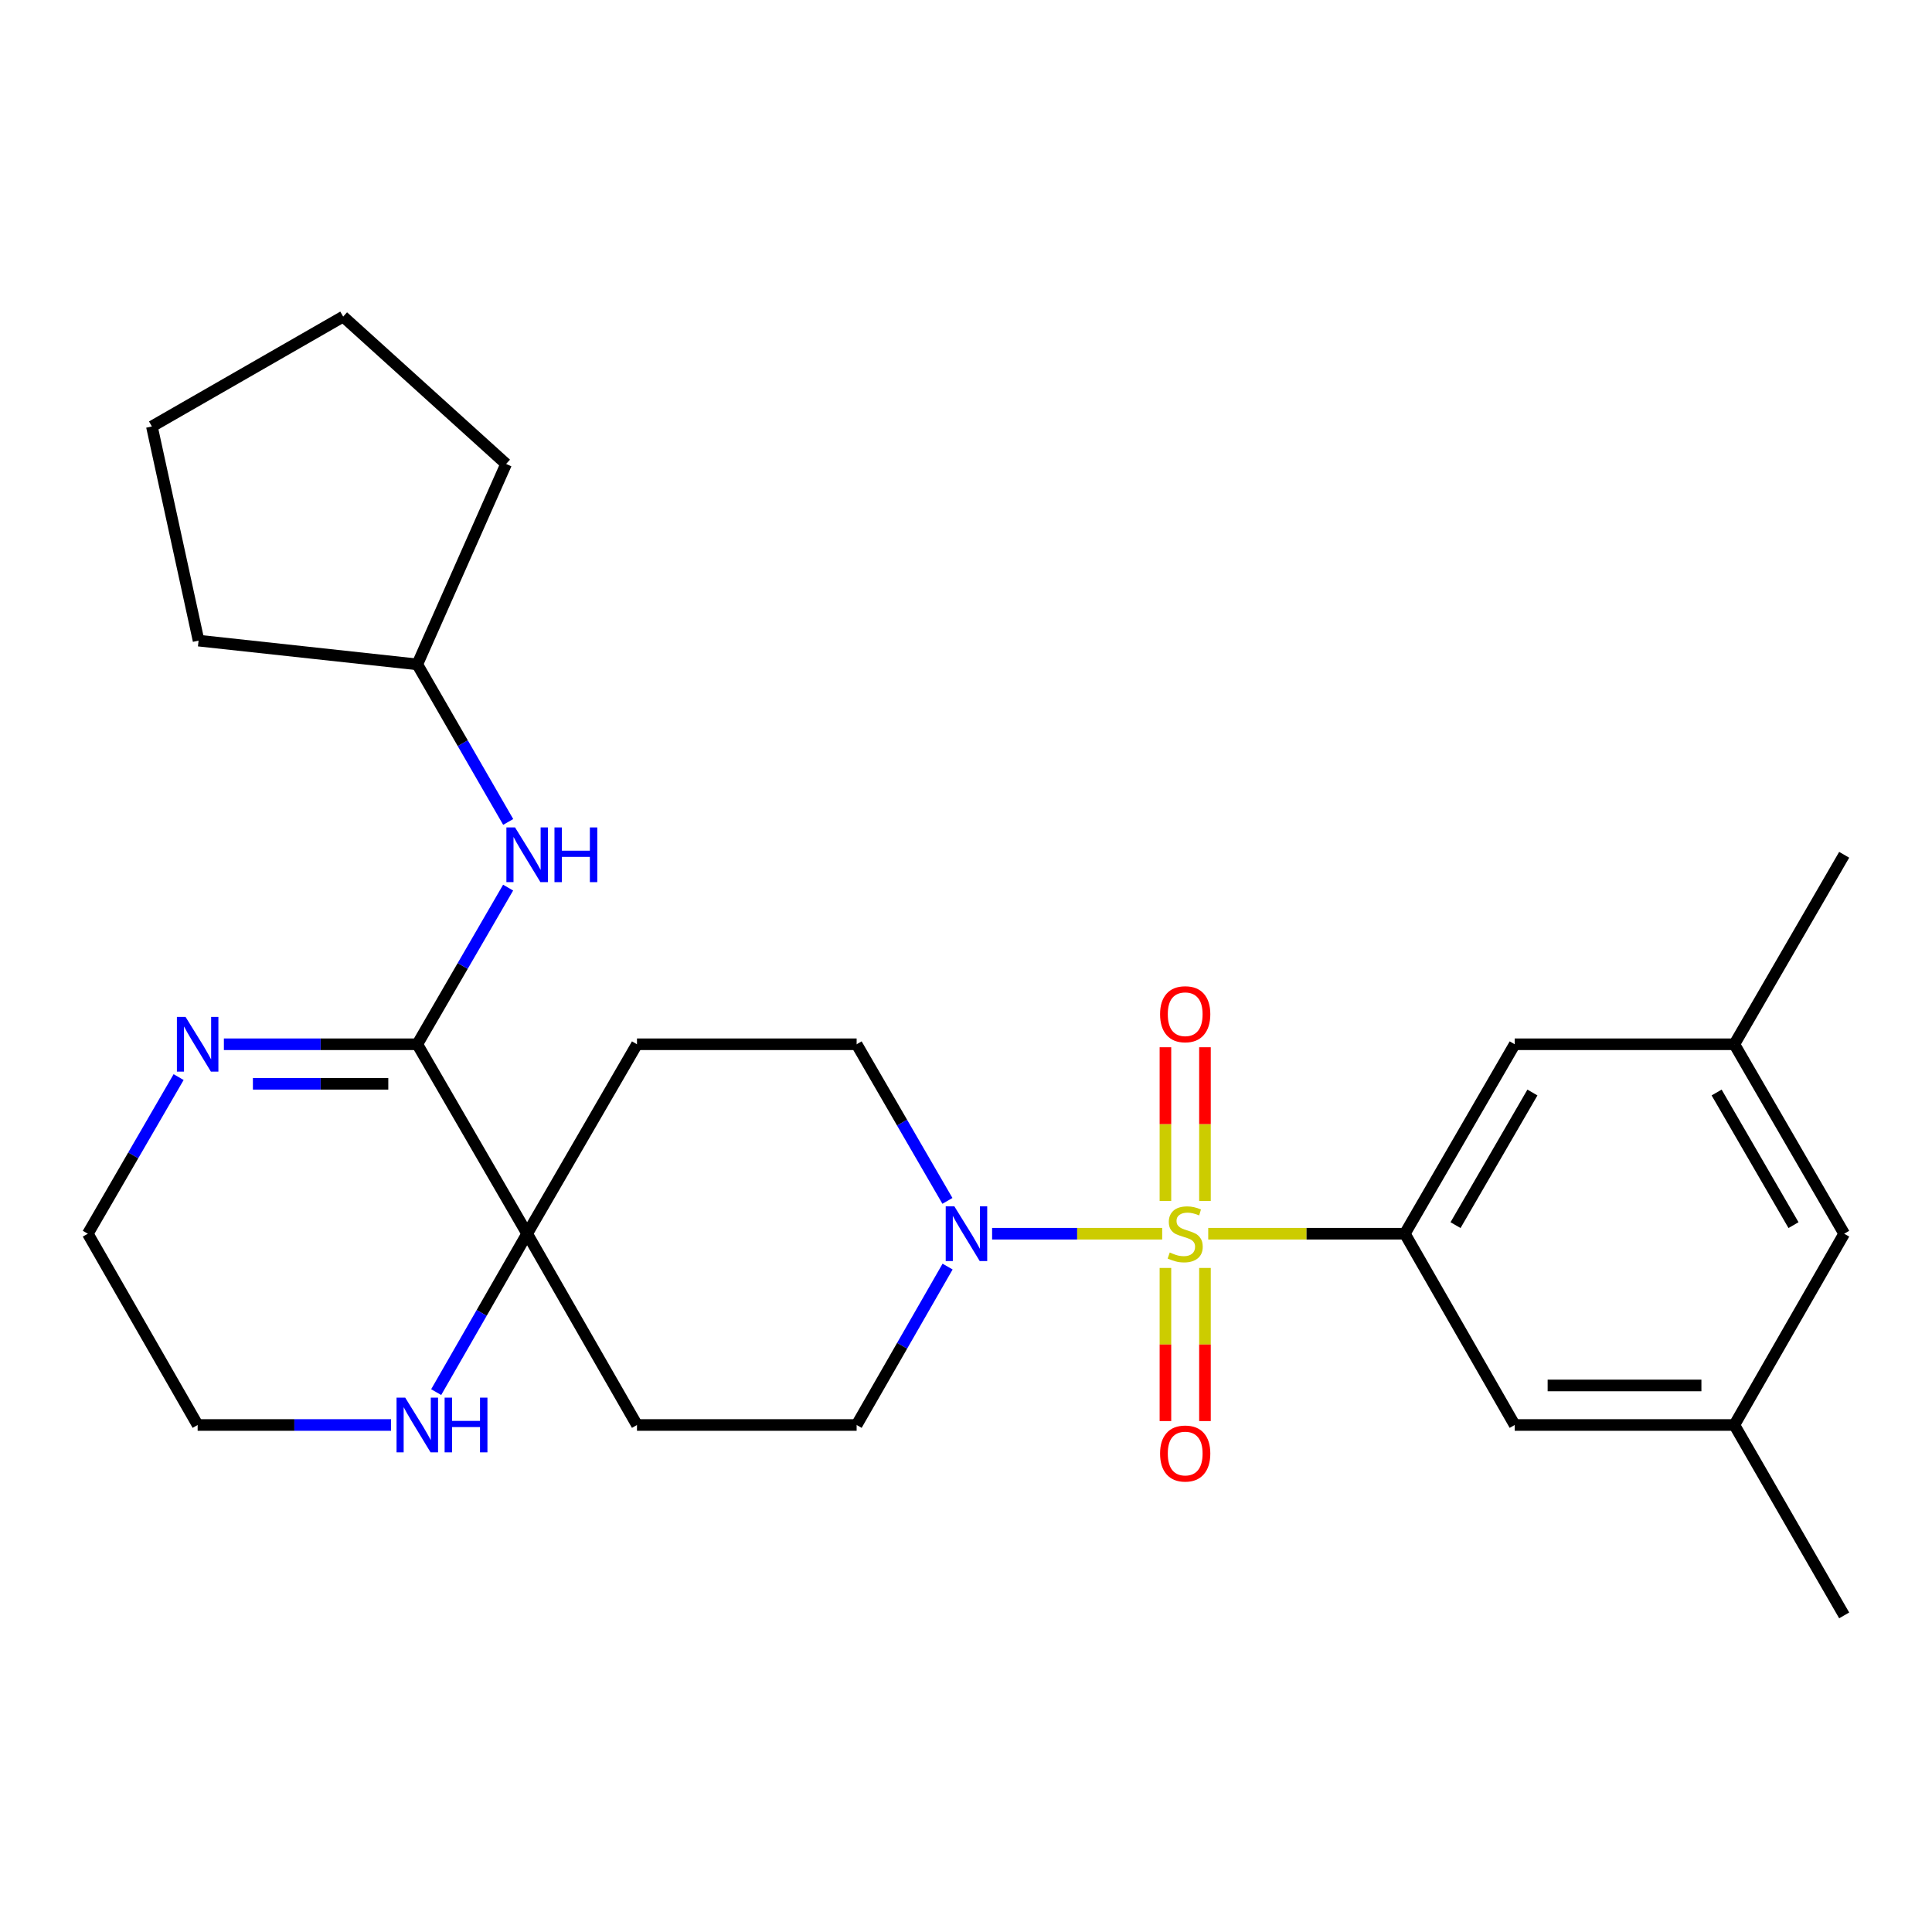 <?xml version='1.0' encoding='iso-8859-1'?>
<svg version='1.1' baseProfile='full'
              xmlns='http://www.w3.org/2000/svg'
                      xmlns:rdkit='http://www.rdkit.org/xml'
                      xmlns:xlink='http://www.w3.org/1999/xlink'
                  xml:space='preserve'
width='1000px' height='1000px' viewBox='0 0 1000 1000'>
<!-- END OF HEADER -->
<rect style='opacity:1.0;fill:#FFFFFF;stroke:none' width='1000' height='1000' x='0' y='0'> </rect>
<path class='bond-0' d='M 625.377,638.569 L 676.262,638.569' style='fill:none;fill-rule:evenodd;stroke:#CCCC00;stroke-width:6px;stroke-linecap:butt;stroke-linejoin:miter;stroke-opacity:1' />
<path class='bond-0' d='M 676.262,638.569 L 727.148,638.569' style='fill:none;fill-rule:evenodd;stroke:#000000;stroke-width:6px;stroke-linecap:butt;stroke-linejoin:miter;stroke-opacity:1' />
<path class='bond-1' d='M 601.544,638.569 L 557.528,638.569' style='fill:none;fill-rule:evenodd;stroke:#CCCC00;stroke-width:6px;stroke-linecap:butt;stroke-linejoin:miter;stroke-opacity:1' />
<path class='bond-1' d='M 557.528,638.569 L 513.511,638.569' style='fill:none;fill-rule:evenodd;stroke:#0000FF;stroke-width:6px;stroke-linecap:butt;stroke-linejoin:miter;stroke-opacity:1' />
<path class='bond-6' d='M 623.687,621.607 L 623.687,581.831' style='fill:none;fill-rule:evenodd;stroke:#CCCC00;stroke-width:6px;stroke-linecap:butt;stroke-linejoin:miter;stroke-opacity:1' />
<path class='bond-6' d='M 623.687,581.831 L 623.687,542.054' style='fill:none;fill-rule:evenodd;stroke:#FF0000;stroke-width:6px;stroke-linecap:butt;stroke-linejoin:miter;stroke-opacity:1' />
<path class='bond-6' d='M 603.222,621.607 L 603.222,581.831' style='fill:none;fill-rule:evenodd;stroke:#CCCC00;stroke-width:6px;stroke-linecap:butt;stroke-linejoin:miter;stroke-opacity:1' />
<path class='bond-6' d='M 603.222,581.831 L 603.222,542.054' style='fill:none;fill-rule:evenodd;stroke:#FF0000;stroke-width:6px;stroke-linecap:butt;stroke-linejoin:miter;stroke-opacity:1' />
<path class='bond-7' d='M 603.222,656.292 L 603.222,695.917' style='fill:none;fill-rule:evenodd;stroke:#CCCC00;stroke-width:6px;stroke-linecap:butt;stroke-linejoin:miter;stroke-opacity:1' />
<path class='bond-7' d='M 603.222,695.917 L 603.222,735.543' style='fill:none;fill-rule:evenodd;stroke:#FF0000;stroke-width:6px;stroke-linecap:butt;stroke-linejoin:miter;stroke-opacity:1' />
<path class='bond-7' d='M 623.687,656.292 L 623.687,695.917' style='fill:none;fill-rule:evenodd;stroke:#CCCC00;stroke-width:6px;stroke-linecap:butt;stroke-linejoin:miter;stroke-opacity:1' />
<path class='bond-7' d='M 623.687,695.917 L 623.687,735.543' style='fill:none;fill-rule:evenodd;stroke:#FF0000;stroke-width:6px;stroke-linecap:butt;stroke-linejoin:miter;stroke-opacity:1' />
<path class='bond-11' d='M 727.148,638.569 L 784.006,540.509' style='fill:none;fill-rule:evenodd;stroke:#000000;stroke-width:6px;stroke-linecap:butt;stroke-linejoin:miter;stroke-opacity:1' />
<path class='bond-11' d='M 753.38,634.125 L 793.181,565.483' style='fill:none;fill-rule:evenodd;stroke:#000000;stroke-width:6px;stroke-linecap:butt;stroke-linejoin:miter;stroke-opacity:1' />
<path class='bond-12' d='M 727.148,638.569 L 784.006,737.573' style='fill:none;fill-rule:evenodd;stroke:#000000;stroke-width:6px;stroke-linecap:butt;stroke-linejoin:miter;stroke-opacity:1' />
<path class='bond-13' d='M 490.47,655.583 L 466.931,696.578' style='fill:none;fill-rule:evenodd;stroke:#0000FF;stroke-width:6px;stroke-linecap:butt;stroke-linejoin:miter;stroke-opacity:1' />
<path class='bond-13' d='M 466.931,696.578 L 443.392,737.573' style='fill:none;fill-rule:evenodd;stroke:#000000;stroke-width:6px;stroke-linecap:butt;stroke-linejoin:miter;stroke-opacity:1' />
<path class='bond-14' d='M 490.387,621.576 L 466.89,581.042' style='fill:none;fill-rule:evenodd;stroke:#0000FF;stroke-width:6px;stroke-linecap:butt;stroke-linejoin:miter;stroke-opacity:1' />
<path class='bond-14' d='M 466.89,581.042 L 443.392,540.509' style='fill:none;fill-rule:evenodd;stroke:#000000;stroke-width:6px;stroke-linecap:butt;stroke-linejoin:miter;stroke-opacity:1' />
<path class='bond-2' d='M 215.994,540.509 L 272.852,638.569' style='fill:none;fill-rule:evenodd;stroke:#000000;stroke-width:6px;stroke-linecap:butt;stroke-linejoin:miter;stroke-opacity:1' />
<path class='bond-4' d='M 215.994,540.509 L 165.939,540.509' style='fill:none;fill-rule:evenodd;stroke:#000000;stroke-width:6px;stroke-linecap:butt;stroke-linejoin:miter;stroke-opacity:1' />
<path class='bond-4' d='M 165.939,540.509 L 115.883,540.509' style='fill:none;fill-rule:evenodd;stroke:#0000FF;stroke-width:6px;stroke-linecap:butt;stroke-linejoin:miter;stroke-opacity:1' />
<path class='bond-4' d='M 200.978,560.974 L 165.939,560.974' style='fill:none;fill-rule:evenodd;stroke:#000000;stroke-width:6px;stroke-linecap:butt;stroke-linejoin:miter;stroke-opacity:1' />
<path class='bond-4' d='M 165.939,560.974 L 130.9,560.974' style='fill:none;fill-rule:evenodd;stroke:#0000FF;stroke-width:6px;stroke-linecap:butt;stroke-linejoin:miter;stroke-opacity:1' />
<path class='bond-5' d='M 215.994,540.509 L 239.497,499.97' style='fill:none;fill-rule:evenodd;stroke:#000000;stroke-width:6px;stroke-linecap:butt;stroke-linejoin:miter;stroke-opacity:1' />
<path class='bond-5' d='M 239.497,499.97 L 263,459.431' style='fill:none;fill-rule:evenodd;stroke:#0000FF;stroke-width:6px;stroke-linecap:butt;stroke-linejoin:miter;stroke-opacity:1' />
<path class='bond-3' d='M 272.852,638.569 L 329.699,540.509' style='fill:none;fill-rule:evenodd;stroke:#000000;stroke-width:6px;stroke-linecap:butt;stroke-linejoin:miter;stroke-opacity:1' />
<path class='bond-8' d='M 272.852,638.569 L 249.309,679.564' style='fill:none;fill-rule:evenodd;stroke:#000000;stroke-width:6px;stroke-linecap:butt;stroke-linejoin:miter;stroke-opacity:1' />
<path class='bond-8' d='M 249.309,679.564 L 225.766,720.559' style='fill:none;fill-rule:evenodd;stroke:#0000FF;stroke-width:6px;stroke-linecap:butt;stroke-linejoin:miter;stroke-opacity:1' />
<path class='bond-27' d='M 272.852,638.569 L 329.699,737.573' style='fill:none;fill-rule:evenodd;stroke:#000000;stroke-width:6px;stroke-linecap:butt;stroke-linejoin:miter;stroke-opacity:1' />
<path class='bond-29' d='M 92.45,557.503 L 68.952,598.036' style='fill:none;fill-rule:evenodd;stroke:#0000FF;stroke-width:6px;stroke-linecap:butt;stroke-linejoin:miter;stroke-opacity:1' />
<path class='bond-29' d='M 68.952,598.036 L 45.455,638.569' style='fill:none;fill-rule:evenodd;stroke:#000000;stroke-width:6px;stroke-linecap:butt;stroke-linejoin:miter;stroke-opacity:1' />
<path class='bond-18' d='M 263.042,425.433 L 239.518,384.66' style='fill:none;fill-rule:evenodd;stroke:#0000FF;stroke-width:6px;stroke-linecap:butt;stroke-linejoin:miter;stroke-opacity:1' />
<path class='bond-18' d='M 239.518,384.66 L 215.994,343.888' style='fill:none;fill-rule:evenodd;stroke:#000000;stroke-width:6px;stroke-linecap:butt;stroke-linejoin:miter;stroke-opacity:1' />
<path class='bond-20' d='M 202.412,737.573 L 152.357,737.573' style='fill:none;fill-rule:evenodd;stroke:#0000FF;stroke-width:6px;stroke-linecap:butt;stroke-linejoin:miter;stroke-opacity:1' />
<path class='bond-20' d='M 152.357,737.573 L 102.301,737.573' style='fill:none;fill-rule:evenodd;stroke:#000000;stroke-width:6px;stroke-linecap:butt;stroke-linejoin:miter;stroke-opacity:1' />
<path class='bond-9' d='M 329.699,540.509 L 443.392,540.509' style='fill:none;fill-rule:evenodd;stroke:#000000;stroke-width:6px;stroke-linecap:butt;stroke-linejoin:miter;stroke-opacity:1' />
<path class='bond-10' d='M 329.699,737.573 L 443.392,737.573' style='fill:none;fill-rule:evenodd;stroke:#000000;stroke-width:6px;stroke-linecap:butt;stroke-linejoin:miter;stroke-opacity:1' />
<path class='bond-15' d='M 784.006,540.509 L 897.699,540.509' style='fill:none;fill-rule:evenodd;stroke:#000000;stroke-width:6px;stroke-linecap:butt;stroke-linejoin:miter;stroke-opacity:1' />
<path class='bond-16' d='M 784.006,737.573 L 897.699,737.573' style='fill:none;fill-rule:evenodd;stroke:#000000;stroke-width:6px;stroke-linecap:butt;stroke-linejoin:miter;stroke-opacity:1' />
<path class='bond-16' d='M 801.06,717.109 L 880.645,717.109' style='fill:none;fill-rule:evenodd;stroke:#000000;stroke-width:6px;stroke-linecap:butt;stroke-linejoin:miter;stroke-opacity:1' />
<path class='bond-22' d='M 897.699,540.509 L 954.545,442.437' style='fill:none;fill-rule:evenodd;stroke:#000000;stroke-width:6px;stroke-linecap:butt;stroke-linejoin:miter;stroke-opacity:1' />
<path class='bond-28' d='M 897.699,540.509 L 954.545,638.569' style='fill:none;fill-rule:evenodd;stroke:#000000;stroke-width:6px;stroke-linecap:butt;stroke-linejoin:miter;stroke-opacity:1' />
<path class='bond-28' d='M 888.521,565.482 L 928.314,634.124' style='fill:none;fill-rule:evenodd;stroke:#000000;stroke-width:6px;stroke-linecap:butt;stroke-linejoin:miter;stroke-opacity:1' />
<path class='bond-17' d='M 897.699,737.573 L 954.545,638.569' style='fill:none;fill-rule:evenodd;stroke:#000000;stroke-width:6px;stroke-linecap:butt;stroke-linejoin:miter;stroke-opacity:1' />
<path class='bond-21' d='M 897.699,737.573 L 954.545,836.123' style='fill:none;fill-rule:evenodd;stroke:#000000;stroke-width:6px;stroke-linecap:butt;stroke-linejoin:miter;stroke-opacity:1' />
<path class='bond-23' d='M 215.994,343.888 L 261.961,240.143' style='fill:none;fill-rule:evenodd;stroke:#000000;stroke-width:6px;stroke-linecap:butt;stroke-linejoin:miter;stroke-opacity:1' />
<path class='bond-24' d='M 215.994,343.888 L 102.779,331.586' style='fill:none;fill-rule:evenodd;stroke:#000000;stroke-width:6px;stroke-linecap:butt;stroke-linejoin:miter;stroke-opacity:1' />
<path class='bond-19' d='M 45.455,638.569 L 102.301,737.573' style='fill:none;fill-rule:evenodd;stroke:#000000;stroke-width:6px;stroke-linecap:butt;stroke-linejoin:miter;stroke-opacity:1' />
<path class='bond-25' d='M 261.961,240.143 L 177.623,163.877' style='fill:none;fill-rule:evenodd;stroke:#000000;stroke-width:6px;stroke-linecap:butt;stroke-linejoin:miter;stroke-opacity:1' />
<path class='bond-26' d='M 102.779,331.586 L 78.619,220.735' style='fill:none;fill-rule:evenodd;stroke:#000000;stroke-width:6px;stroke-linecap:butt;stroke-linejoin:miter;stroke-opacity:1' />
<path class='bond-30' d='M 177.623,163.877 L 78.619,220.735' style='fill:none;fill-rule:evenodd;stroke:#000000;stroke-width:6px;stroke-linecap:butt;stroke-linejoin:miter;stroke-opacity:1' />
<path  class='atom-0' d='M 605.454 648.289
Q 605.774 648.409, 607.094 648.969
Q 608.414 649.529, 609.854 649.889
Q 611.334 650.209, 612.774 650.209
Q 615.454 650.209, 617.014 648.929
Q 618.574 647.609, 618.574 645.329
Q 618.574 643.769, 617.774 642.809
Q 617.014 641.849, 615.814 641.329
Q 614.614 640.809, 612.614 640.209
Q 610.094 639.449, 608.574 638.729
Q 607.094 638.009, 606.014 636.489
Q 604.974 634.969, 604.974 632.409
Q 604.974 628.849, 607.374 626.649
Q 609.814 624.449, 614.614 624.449
Q 617.894 624.449, 621.614 626.009
L 620.694 629.089
Q 617.294 627.689, 614.734 627.689
Q 611.974 627.689, 610.454 628.849
Q 608.934 629.969, 608.974 631.929
Q 608.974 633.449, 609.734 634.369
Q 610.534 635.289, 611.654 635.809
Q 612.814 636.329, 614.734 636.929
Q 617.294 637.729, 618.814 638.529
Q 620.334 639.329, 621.414 640.969
Q 622.534 642.569, 622.534 645.329
Q 622.534 649.249, 619.894 651.369
Q 617.294 653.449, 612.934 653.449
Q 610.414 653.449, 608.494 652.889
Q 606.614 652.369, 604.374 651.449
L 605.454 648.289
' fill='#CCCC00'/>
<path  class='atom-2' d='M 493.979 624.409
L 503.259 639.409
Q 504.179 640.889, 505.659 643.569
Q 507.139 646.249, 507.219 646.409
L 507.219 624.409
L 510.979 624.409
L 510.979 652.729
L 507.099 652.729
L 497.139 636.329
Q 495.979 634.409, 494.739 632.209
Q 493.539 630.009, 493.179 629.329
L 493.179 652.729
L 489.499 652.729
L 489.499 624.409
L 493.979 624.409
' fill='#0000FF'/>
<path  class='atom-5' d='M 96.041 526.349
L 105.321 541.349
Q 106.241 542.829, 107.721 545.509
Q 109.201 548.189, 109.281 548.349
L 109.281 526.349
L 113.041 526.349
L 113.041 554.669
L 109.161 554.669
L 99.201 538.269
Q 98.041 536.349, 96.801 534.149
Q 95.601 531.949, 95.241 531.269
L 95.241 554.669
L 91.561 554.669
L 91.561 526.349
L 96.041 526.349
' fill='#0000FF'/>
<path  class='atom-6' d='M 266.592 428.277
L 275.872 443.277
Q 276.792 444.757, 278.272 447.437
Q 279.752 450.117, 279.832 450.277
L 279.832 428.277
L 283.592 428.277
L 283.592 456.597
L 279.712 456.597
L 269.752 440.197
Q 268.592 438.277, 267.352 436.077
Q 266.152 433.877, 265.792 433.197
L 265.792 456.597
L 262.112 456.597
L 262.112 428.277
L 266.592 428.277
' fill='#0000FF'/>
<path  class='atom-6' d='M 286.992 428.277
L 290.832 428.277
L 290.832 440.317
L 305.312 440.317
L 305.312 428.277
L 309.152 428.277
L 309.152 456.597
L 305.312 456.597
L 305.312 443.517
L 290.832 443.517
L 290.832 456.597
L 286.992 456.597
L 286.992 428.277
' fill='#0000FF'/>
<path  class='atom-7' d='M 600.454 524.956
Q 600.454 518.156, 603.814 514.356
Q 607.174 510.556, 613.454 510.556
Q 619.734 510.556, 623.094 514.356
Q 626.454 518.156, 626.454 524.956
Q 626.454 531.836, 623.054 535.756
Q 619.654 539.636, 613.454 539.636
Q 607.214 539.636, 603.814 535.756
Q 600.454 531.876, 600.454 524.956
M 613.454 536.436
Q 617.774 536.436, 620.094 533.556
Q 622.454 530.636, 622.454 524.956
Q 622.454 519.396, 620.094 516.596
Q 617.774 513.756, 613.454 513.756
Q 609.134 513.756, 606.774 516.556
Q 604.454 519.356, 604.454 524.956
Q 604.454 530.676, 606.774 533.556
Q 609.134 536.436, 613.454 536.436
' fill='#FF0000'/>
<path  class='atom-8' d='M 600.454 752.342
Q 600.454 745.542, 603.814 741.742
Q 607.174 737.942, 613.454 737.942
Q 619.734 737.942, 623.094 741.742
Q 626.454 745.542, 626.454 752.342
Q 626.454 759.222, 623.054 763.142
Q 619.654 767.022, 613.454 767.022
Q 607.214 767.022, 603.814 763.142
Q 600.454 759.262, 600.454 752.342
M 613.454 763.822
Q 617.774 763.822, 620.094 760.942
Q 622.454 758.022, 622.454 752.342
Q 622.454 746.782, 620.094 743.982
Q 617.774 741.142, 613.454 741.142
Q 609.134 741.142, 606.774 743.942
Q 604.454 746.742, 604.454 752.342
Q 604.454 758.062, 606.774 760.942
Q 609.134 763.822, 613.454 763.822
' fill='#FF0000'/>
<path  class='atom-9' d='M 209.734 723.413
L 219.014 738.413
Q 219.934 739.893, 221.414 742.573
Q 222.894 745.253, 222.974 745.413
L 222.974 723.413
L 226.734 723.413
L 226.734 751.733
L 222.854 751.733
L 212.894 735.333
Q 211.734 733.413, 210.494 731.213
Q 209.294 729.013, 208.934 728.333
L 208.934 751.733
L 205.254 751.733
L 205.254 723.413
L 209.734 723.413
' fill='#0000FF'/>
<path  class='atom-9' d='M 230.134 723.413
L 233.974 723.413
L 233.974 735.453
L 248.454 735.453
L 248.454 723.413
L 252.294 723.413
L 252.294 751.733
L 248.454 751.733
L 248.454 738.653
L 233.974 738.653
L 233.974 751.733
L 230.134 751.733
L 230.134 723.413
' fill='#0000FF'/>
</svg>
